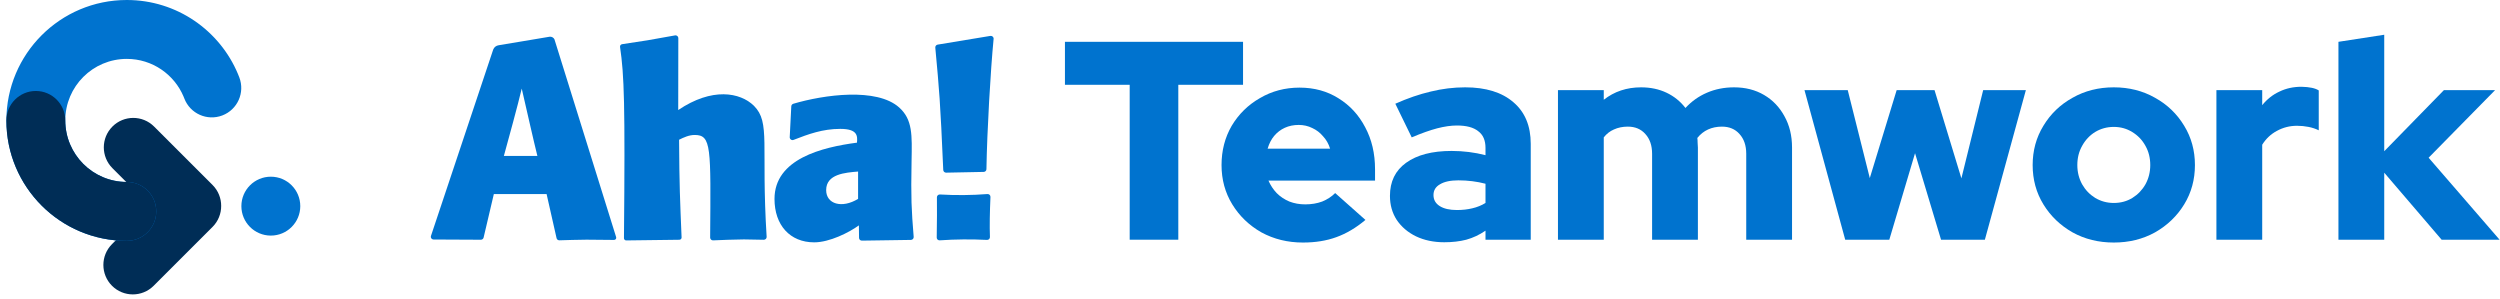 <svg width="335" height="40" viewBox="0 0 335 40" fill="none" xmlns="http://www.w3.org/2000/svg">
<path fill-rule="evenodd" clip-rule="evenodd" d="M29.637 27.596C29.642 26.579 29.256 25.561 28.48 24.786L20.646 16.955C19.105 15.415 16.606 15.415 15.066 16.957C13.525 18.498 13.525 20.997 15.067 22.537L20.128 27.596L15.009 32.713C13.468 34.254 13.467 36.752 15.008 38.294C16.549 39.835 19.047 39.836 20.589 38.295L28.48 30.407C29.256 29.631 29.642 28.613 29.637 27.596Z" fill="#002D56"/>
<path fill-rule="evenodd" clip-rule="evenodd" d="M16.992 7.892C12.439 7.892 8.747 11.584 8.747 16.137C8.747 20.691 12.439 24.383 16.992 24.383C19.172 24.383 20.938 26.149 20.938 28.329C20.938 30.508 19.172 32.275 16.992 32.275C8.08 32.275 0.855 25.05 0.855 16.137C0.855 7.225 8.08 0 16.992 0C23.705 0 29.451 4.097 31.884 9.912C31.948 10.065 32.01 10.219 32.069 10.374C32.847 12.409 31.828 14.691 29.793 15.469C27.757 16.248 25.476 15.229 24.698 13.193C24.667 13.114 24.636 13.036 24.604 12.958C23.355 9.976 20.413 7.892 16.992 7.892Z" fill="#0073CF"/>
<path fill-rule="evenodd" clip-rule="evenodd" d="M4.801 12.191C6.98 12.191 8.747 13.958 8.747 16.137C8.747 20.691 12.439 24.383 16.992 24.383C19.172 24.383 20.938 26.149 20.938 28.329C20.938 30.508 19.172 32.275 16.992 32.275C8.08 32.275 0.855 25.05 0.855 16.137C0.855 13.958 2.622 12.191 4.801 12.191Z" fill="#002D56"/>
<circle cx="36.291" cy="27.623" r="3.946" fill="#0073CF"/>
<path d="M313.351 32.121V5.603L319.488 4.656V20.264L327.481 12.081H334.338L325.435 21.135L334.944 32.121H327.178L319.488 23.143V32.121H313.351Z" fill="#0073CF"/>
<path d="M296.999 32.121V12.081H303.136V14.089C303.792 13.281 304.563 12.675 305.447 12.271C306.331 11.841 307.316 11.627 308.402 11.627C309.487 11.652 310.258 11.816 310.712 12.119V17.461C310.308 17.259 309.854 17.107 309.349 17.006C308.843 16.905 308.326 16.855 307.795 16.855C306.836 16.855 305.939 17.082 305.106 17.537C304.298 17.966 303.641 18.585 303.136 19.393V32.121H296.999Z" fill="#0073CF"/>
<path d="M283.249 32.5C281.203 32.5 279.359 32.046 277.718 31.136C276.076 30.202 274.775 28.952 273.816 27.386C272.856 25.82 272.376 24.065 272.376 22.12C272.376 20.176 272.856 18.421 273.816 16.855C274.775 15.264 276.076 14.013 277.718 13.104C279.359 12.17 281.203 11.703 283.249 11.703C285.294 11.703 287.138 12.17 288.779 13.104C290.421 14.013 291.722 15.264 292.681 16.855C293.641 18.421 294.121 20.176 294.121 22.12C294.121 24.065 293.641 25.82 292.681 27.386C291.722 28.952 290.421 30.202 288.779 31.136C287.138 32.046 285.294 32.5 283.249 32.5ZM283.249 27.197C284.183 27.197 285.016 26.969 285.749 26.515C286.481 26.06 287.062 25.454 287.491 24.696C287.921 23.913 288.135 23.055 288.135 22.12C288.135 21.161 287.921 20.302 287.491 19.544C287.062 18.761 286.469 18.143 285.711 17.688C284.979 17.233 284.158 17.006 283.249 17.006C282.339 17.006 281.506 17.233 280.748 17.688C280.016 18.143 279.435 18.761 279.006 19.544C278.576 20.302 278.362 21.161 278.362 22.12C278.362 23.055 278.576 23.913 279.006 24.696C279.435 25.454 280.016 26.06 280.748 26.515C281.506 26.969 282.339 27.197 283.249 27.197Z" fill="#0073CF"/>
<path d="M247.258 32.121L241.802 12.082H247.598L250.553 23.863L254.152 12.082H259.228L262.827 23.901L265.744 12.082H271.465L265.972 32.121H260.1L256.615 20.529L253.167 32.121H247.258Z" fill="#0073CF"/>
<path d="M208.767 32.121V12.081H214.904V13.369C216.318 12.258 217.985 11.703 219.904 11.703C221.167 11.703 222.303 11.943 223.313 12.422C224.324 12.902 225.17 13.584 225.852 14.468C226.66 13.584 227.619 12.902 228.731 12.422C229.842 11.943 231.054 11.703 232.367 11.703C233.883 11.703 235.221 12.044 236.383 12.725C237.545 13.407 238.454 14.354 239.111 15.567C239.792 16.779 240.133 18.18 240.133 19.772V32.121H233.996V20.605C233.996 19.494 233.693 18.61 233.087 17.953C232.506 17.297 231.723 16.968 230.738 16.968C230.057 16.968 229.438 17.095 228.882 17.347C228.327 17.6 227.847 17.979 227.443 18.484C227.468 18.686 227.481 18.9 227.481 19.128C227.506 19.33 227.518 19.544 227.518 19.772V32.121H221.381V20.605C221.381 19.494 221.078 18.61 220.472 17.953C219.891 17.297 219.108 16.968 218.124 16.968C217.442 16.968 216.823 17.095 216.267 17.347C215.737 17.574 215.282 17.928 214.904 18.408V32.121H208.767Z" fill="#0073CF"/>
<path d="M193.527 32.462C192.112 32.462 190.85 32.197 189.738 31.667C188.652 31.136 187.794 30.404 187.162 29.47C186.556 28.535 186.253 27.462 186.253 26.25C186.253 24.33 186.973 22.853 188.412 21.817C189.877 20.757 191.91 20.226 194.512 20.226C196.077 20.226 197.593 20.416 199.057 20.794V19.809C199.057 18.799 198.729 18.054 198.073 17.574C197.441 17.069 196.494 16.817 195.231 16.817C194.448 16.817 193.564 16.943 192.58 17.196C191.62 17.448 190.483 17.852 189.17 18.408L186.973 13.9C188.614 13.167 190.193 12.624 191.708 12.271C193.249 11.892 194.789 11.703 196.33 11.703C199.108 11.703 201.267 12.372 202.808 13.71C204.348 15.024 205.119 16.88 205.119 19.279V32.121H199.057V30.909C198.249 31.465 197.391 31.869 196.481 32.121C195.598 32.349 194.613 32.462 193.527 32.462ZM192.087 26.136C192.087 26.767 192.365 27.26 192.92 27.613C193.476 27.967 194.246 28.144 195.231 28.144C195.964 28.144 196.646 28.068 197.277 27.916C197.934 27.765 198.527 27.525 199.057 27.197V24.621C198.477 24.469 197.883 24.355 197.277 24.28C196.671 24.204 196.052 24.166 195.421 24.166C194.36 24.166 193.539 24.343 192.958 24.696C192.377 25.025 192.087 25.505 192.087 26.136Z" fill="#0073CF"/>
<path d="M174.596 32.5C172.55 32.5 170.694 32.046 169.027 31.136C167.385 30.202 166.085 28.952 165.125 27.386C164.165 25.82 163.686 24.065 163.686 22.12C163.686 20.176 164.14 18.42 165.049 16.855C165.984 15.289 167.247 14.051 168.838 13.142C170.429 12.208 172.197 11.741 174.141 11.741C176.111 11.741 177.854 12.22 179.369 13.18C180.884 14.114 182.071 15.402 182.93 17.044C183.814 18.686 184.256 20.567 184.256 22.689V24.204H169.974C170.252 24.835 170.618 25.391 171.073 25.871C171.553 26.351 172.121 26.729 172.777 27.007C173.434 27.26 174.141 27.386 174.899 27.386C175.732 27.386 176.49 27.26 177.172 27.007C177.854 26.729 178.435 26.351 178.914 25.871L182.968 29.47C181.705 30.53 180.404 31.3 179.066 31.78C177.753 32.26 176.263 32.5 174.596 32.5ZM169.86 19.923H178.233C178.03 19.267 177.715 18.711 177.285 18.256C176.881 17.776 176.402 17.41 175.846 17.158C175.29 16.88 174.684 16.741 174.028 16.741C173.346 16.741 172.727 16.867 172.171 17.12C171.616 17.372 171.136 17.739 170.732 18.218C170.353 18.673 170.063 19.241 169.86 19.923Z" fill="#0073CF"/>
<path d="M151.378 32.121V11.362H142.702V5.603H166.568V11.362H157.893V32.121H151.378Z" fill="#0073CF"/>
<path d="M66.173 26.009L64.803 31.837C64.783 31.919 64.736 31.992 64.669 32.044C64.602 32.096 64.519 32.125 64.433 32.125L58.108 32.094C58.048 32.094 57.989 32.081 57.936 32.054C57.883 32.028 57.837 31.989 57.802 31.941C57.767 31.894 57.744 31.839 57.736 31.781C57.727 31.723 57.732 31.664 57.751 31.609L66.089 6.641C66.146 6.488 66.244 6.353 66.374 6.252C66.503 6.15 66.658 6.085 66.822 6.063C68.669 5.734 71.587 5.293 73.649 4.921C73.779 4.906 73.91 4.931 74.026 4.992C74.141 5.053 74.234 5.147 74.293 5.262L82.565 31.781C82.578 31.824 82.58 31.869 82.572 31.913C82.564 31.956 82.545 31.998 82.518 32.033C82.491 32.069 82.456 32.098 82.415 32.119C82.375 32.139 82.33 32.15 82.285 32.151L78.594 32.117C77.617 32.117 75.713 32.179 74.958 32.202C74.87 32.205 74.784 32.178 74.715 32.125C74.645 32.072 74.597 31.996 74.579 31.912L73.245 26.009H66.173ZM72.009 20.892C71.485 18.792 70.655 15.085 69.913 11.871C69.389 14.099 68.119 18.71 67.519 20.892H72.009Z" fill="#0073CF"/>
<path d="M90.882 14.746C95.414 11.683 99.18 12.366 101.03 14.178C103.275 16.44 101.962 19.388 102.73 31.734C102.733 31.786 102.725 31.837 102.707 31.885C102.689 31.933 102.661 31.977 102.625 32.014C102.588 32.051 102.544 32.08 102.495 32.1C102.447 32.12 102.395 32.13 102.342 32.13C101.669 32.112 100.346 32.081 99.689 32.081C98.586 32.081 96.441 32.171 95.555 32.209C95.504 32.211 95.453 32.203 95.405 32.186C95.357 32.168 95.313 32.141 95.276 32.106C95.239 32.071 95.21 32.029 95.19 31.983C95.17 31.937 95.16 31.887 95.16 31.837C95.249 19.714 95.338 18.086 93.093 18.086C92.331 18.086 91.642 18.404 90.997 18.725C91.034 24.995 91.126 26.772 91.333 31.819C91.336 31.899 91.307 31.976 91.251 32.035C91.194 32.091 91.116 32.124 91.034 32.127L83.917 32.217C83.877 32.218 83.836 32.211 83.799 32.196C83.761 32.181 83.728 32.159 83.7 32.13C83.671 32.102 83.648 32.07 83.633 32.033C83.618 31.997 83.61 31.958 83.611 31.919C83.776 13.822 83.642 10.081 83.087 6.294C83.079 6.249 83.081 6.204 83.092 6.16C83.103 6.116 83.124 6.075 83.152 6.04C83.18 6.004 83.216 5.975 83.257 5.954C83.297 5.932 83.342 5.92 83.388 5.916C86.531 5.454 86.843 5.403 90.502 4.735C90.556 4.734 90.609 4.743 90.659 4.763C90.709 4.783 90.753 4.813 90.79 4.851C90.828 4.889 90.856 4.934 90.874 4.984C90.892 5.033 90.899 5.086 90.895 5.139L90.882 14.746Z" fill="#0073CF"/>
<path d="M115.091 30.199C113.781 31.154 111.161 32.474 109.103 32.474C105.854 32.474 103.783 30.163 103.783 26.659C103.783 21.267 110.2 19.727 114.836 19.116C114.91 18.227 114.946 17.27 112.592 17.27C110.237 17.27 108.322 17.973 106.342 18.743C106.283 18.767 106.219 18.776 106.155 18.769C106.092 18.762 106.032 18.739 105.98 18.702C105.929 18.666 105.888 18.617 105.86 18.561C105.833 18.505 105.82 18.443 105.823 18.381L106.033 14.243C106.037 14.167 106.064 14.095 106.111 14.035C106.158 13.975 106.222 13.93 106.295 13.906C110.433 12.679 117.482 11.716 120.484 14.397C122.304 16.024 122.215 18.091 122.15 21.585C122.058 26.613 122.132 28.004 122.433 31.75C122.436 31.8 122.429 31.851 122.412 31.898C122.395 31.946 122.368 31.99 122.333 32.027C122.3 32.063 122.26 32.093 122.215 32.113C122.17 32.134 122.121 32.146 122.071 32.148L115.486 32.245C115.388 32.243 115.295 32.206 115.224 32.14C115.154 32.072 115.114 31.98 115.112 31.883L115.091 30.199ZM114.983 22.987C113.281 23.131 110.706 23.308 110.706 25.475C110.706 27.347 112.814 27.976 114.983 26.648V22.987Z" fill="#0073CF"/>
<path d="M126.784 23.136C126.685 23.138 126.589 23.102 126.517 23.035C126.445 22.969 126.401 22.878 126.396 22.782C125.985 13.321 125.872 12.286 125.33 6.381C125.321 6.289 125.348 6.198 125.404 6.124C125.46 6.05 125.542 5.999 125.634 5.981L132.706 4.812C132.763 4.803 132.821 4.806 132.877 4.822C132.932 4.838 132.983 4.867 133.026 4.905C133.069 4.944 133.102 4.992 133.122 5.045C133.142 5.099 133.15 5.156 133.143 5.213C132.732 9.462 132.269 17.477 132.182 22.671C132.181 22.767 132.142 22.859 132.073 22.927C132.004 22.995 131.911 23.034 131.813 23.036L126.784 23.136Z" fill="#0073CF"/>
<path d="M132.651 31.763C132.654 31.814 132.645 31.865 132.626 31.913C132.607 31.96 132.578 32.004 132.541 32.04C132.504 32.076 132.46 32.104 132.411 32.123C132.362 32.141 132.31 32.15 132.258 32.148C130.148 32.041 128.033 32.06 125.924 32.204C125.872 32.209 125.819 32.203 125.769 32.186C125.72 32.169 125.674 32.142 125.636 32.106C125.598 32.071 125.568 32.028 125.548 31.98C125.528 31.932 125.519 31.881 125.521 31.829C125.558 29.827 125.566 27.688 125.547 26.438C125.546 26.386 125.556 26.334 125.577 26.286C125.597 26.238 125.629 26.196 125.668 26.16C125.706 26.125 125.751 26.098 125.801 26.08C125.851 26.063 125.903 26.056 125.956 26.06C128.07 26.186 130.191 26.167 132.303 26.004C132.357 25.998 132.411 26.003 132.463 26.02C132.514 26.036 132.561 26.063 132.601 26.099C132.641 26.136 132.672 26.18 132.693 26.23C132.714 26.279 132.724 26.333 132.722 26.387C132.63 28.474 132.596 30.266 132.651 31.763Z" fill="#0073CF"/>
</svg>
